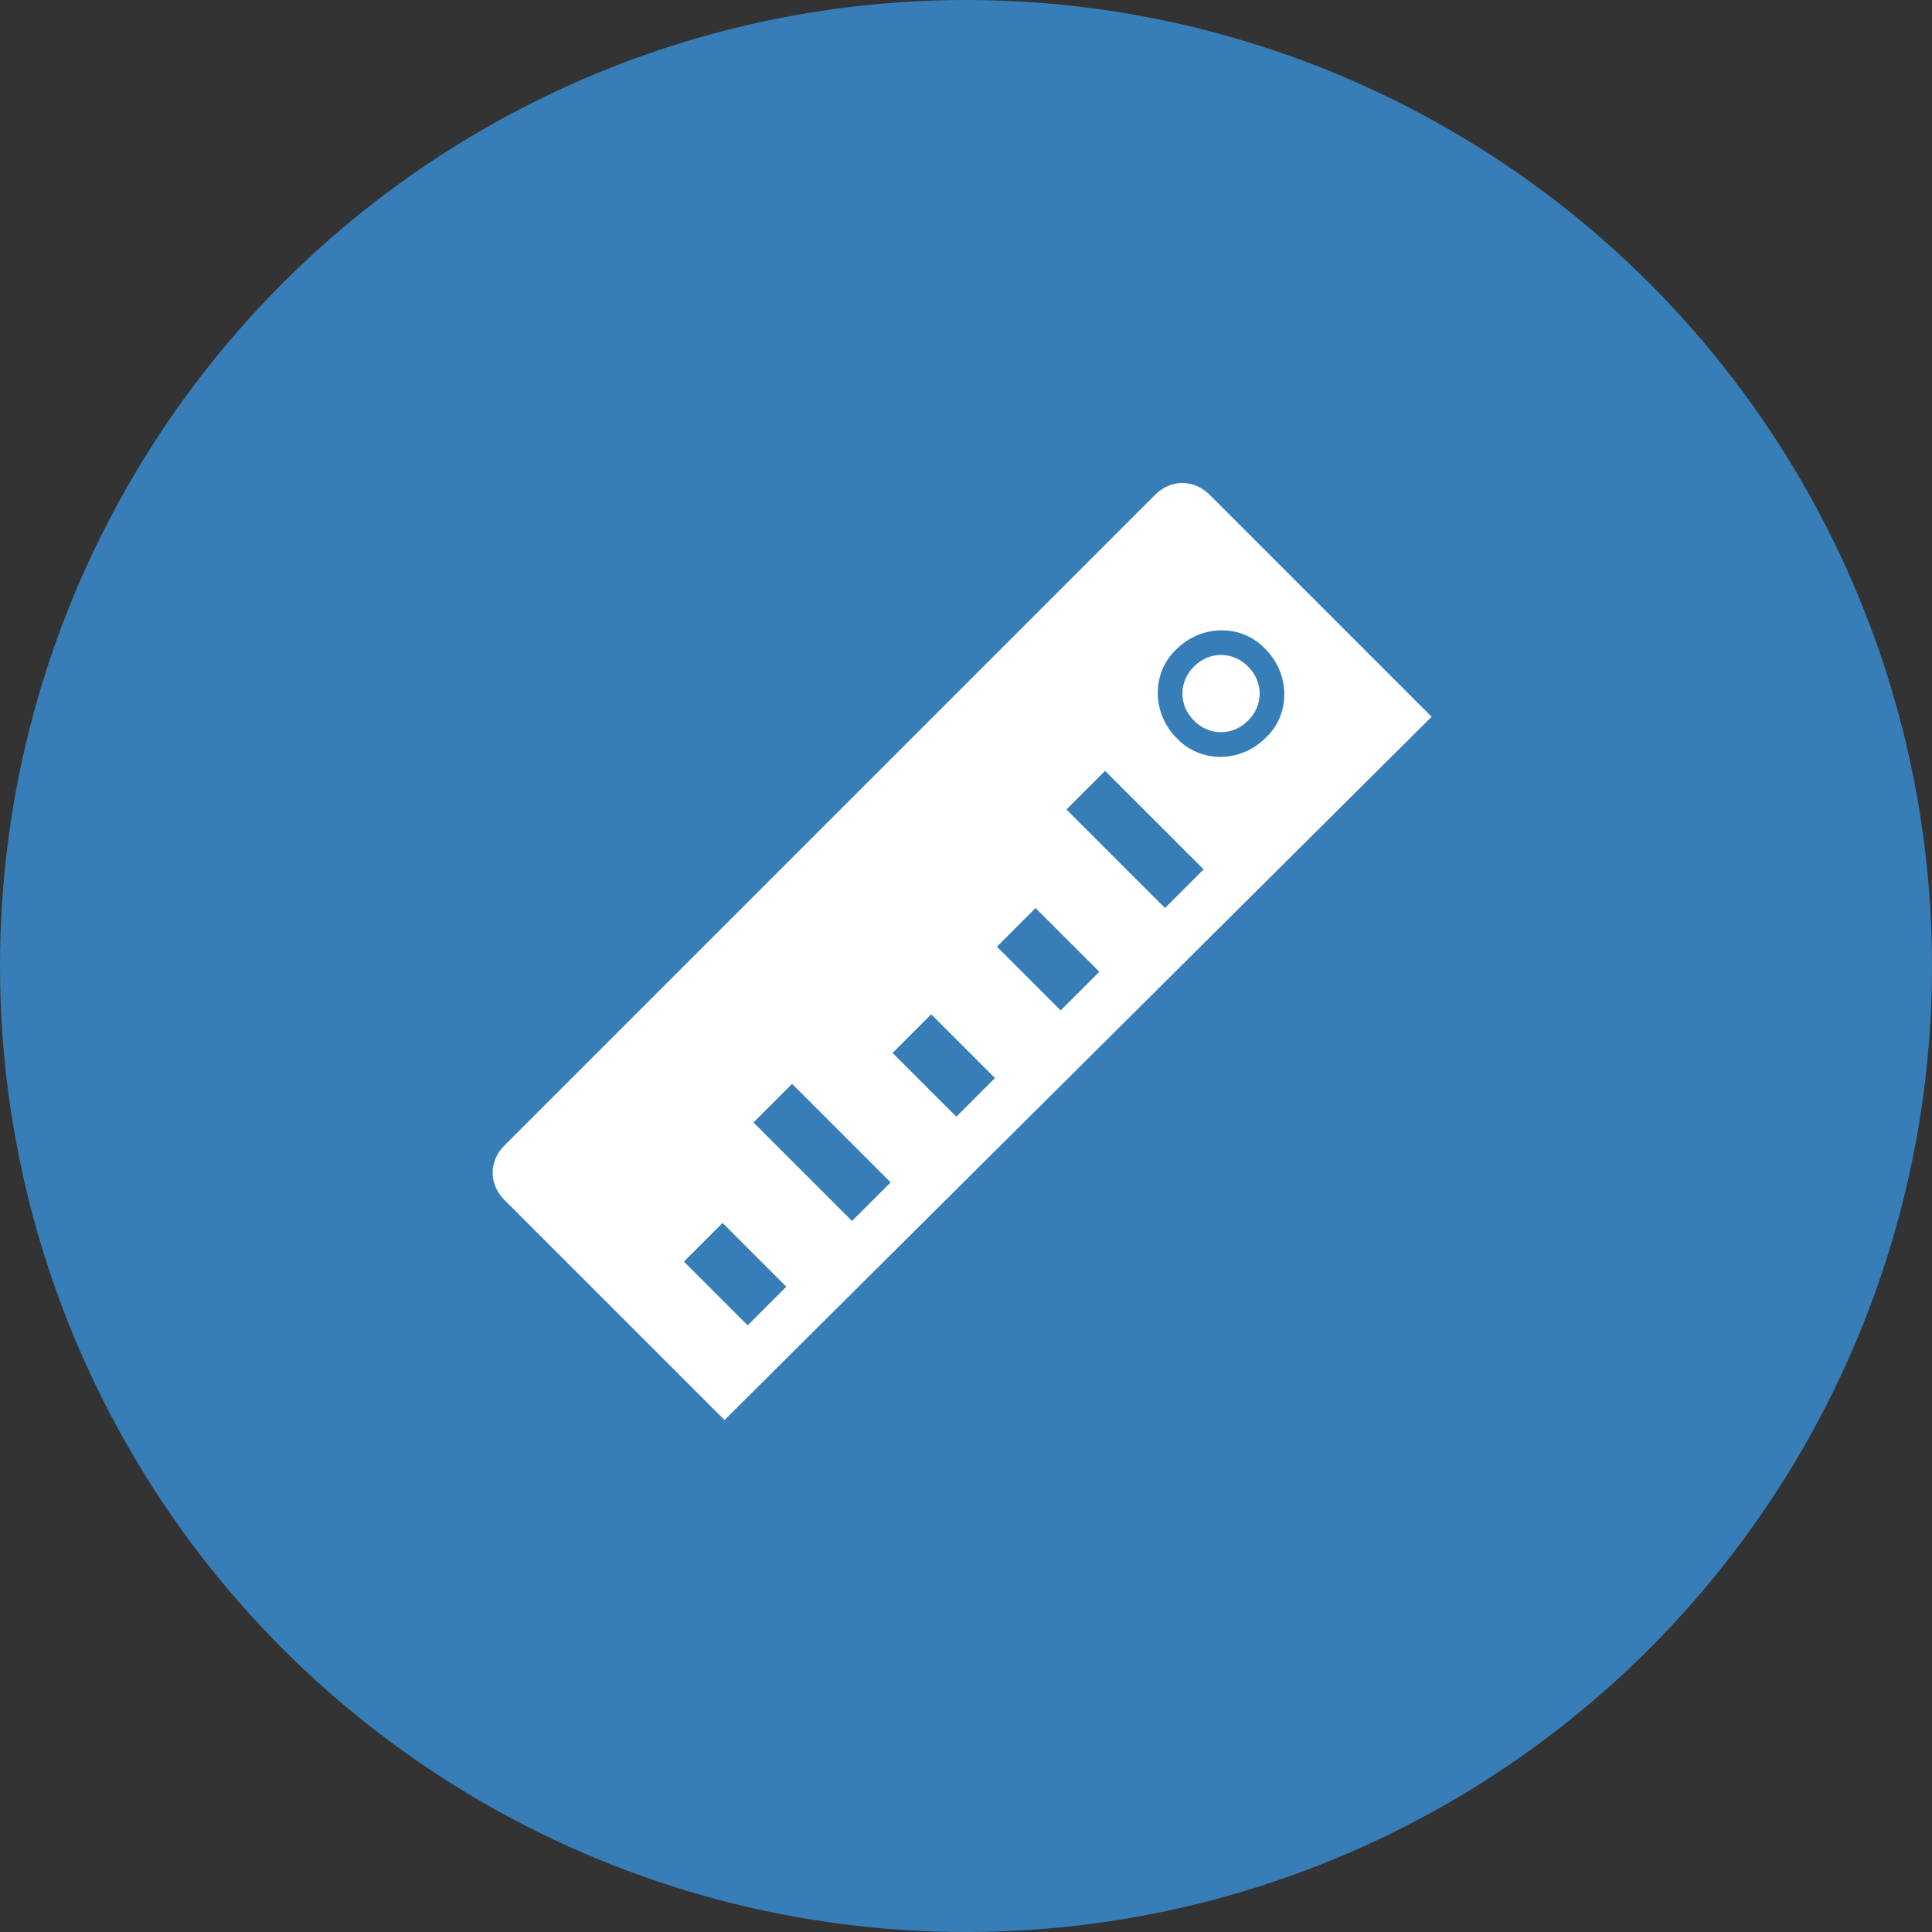 <?xml version="1.0" encoding="UTF-8"?><svg xmlns="http://www.w3.org/2000/svg" width="100" height="100" viewBox="0 0 100 100"><rect x="0" y="0" width="100" height="100" fill="#333333" stroke="none"/><defs><style>.d{fill:#fff;}.e{fill:#377eb8;}</style></defs><g id="a"><g id="b"><circle class="e" cx="50" cy="50" r="50"/></g></g><g id="c"><g><path class="d" d="M64.6,37.3c.8-.8,.8-2,0-2.8-.8-.8-2-.8-2.8,0-.8,.8-.8,2,0,2.8,.8,.8,2,.8,2.8,0Z"/><path class="d" d="M62.6,25.6c-.8-.8-2-.8-2.8,0L26.1,59.3c-.8,.8-.8,2,0,2.8l11.4,11.4,36.6-36.4-11.4-11.4Zm-11,23.4l2-2,3.3,3.3-2,2-3.3-3.3h0Zm13.9-15.4c1.3,1.3,1.3,3.4,0,4.6-1.3,1.3-3.4,1.3-4.6,0-1.3-1.3-1.3-3.4,0-4.6,1.3-1.3,3.4-1.3,4.6,0Zm-3.2,11.4l-2,2-5.1-5.1h0l2-2,5.1,5.1h0Zm-12.8,12.8l-3.3-3.3,2-2,3.3,3.3h0l-2,2h0Zm-10.8,10.8l-3.3-3.3,2-2,3.3,3.3h0l-2,2h0Zm7.4-7.4l-2,2-5.1-5.1,2-2,5.1,5.1Z"/></g></g></svg>